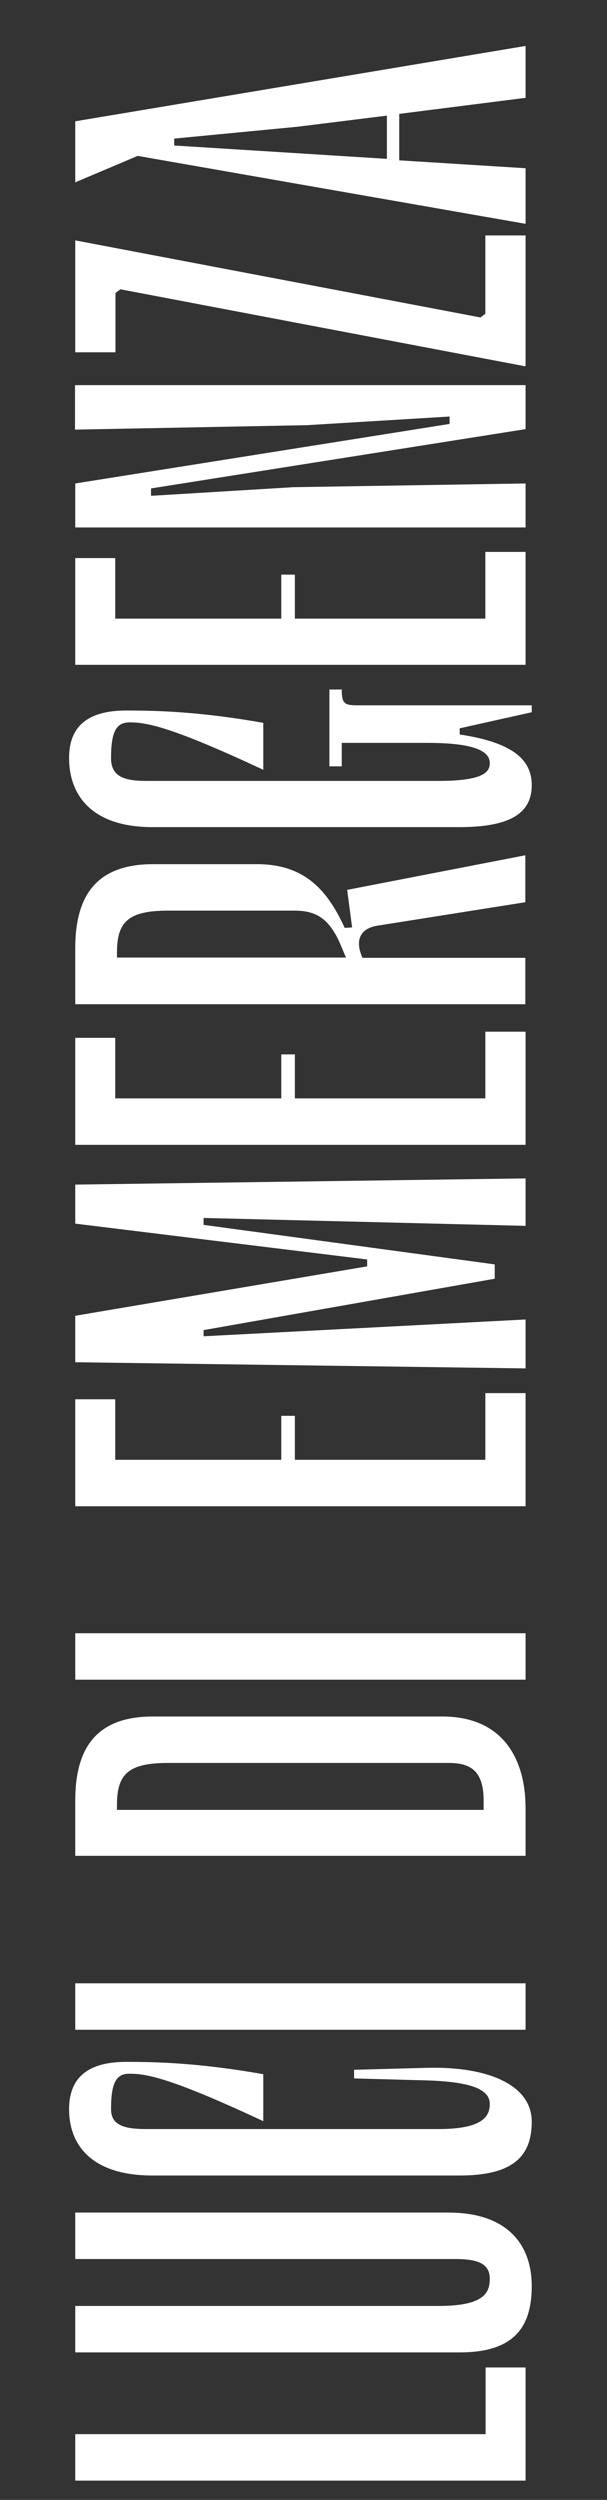 <?xml version="1.0" encoding="utf-8"?>
<!-- Generator: Adobe Illustrator 24.2.1, SVG Export Plug-In . SVG Version: 6.00 Build 0)  -->
<svg version="1.1" id="Calque_1" xmlns="http://www.w3.org/2000/svg" xmlns:xlink="http://www.w3.org/1999/xlink" x="0px" y="0px"
	 viewBox="0 0 246 1011.9" style="enable-background:new 0 0 246 1011.9;" xml:space="preserve">
<rect x="0" y="0" width="246" height="1011.9" fill="#333333" stroke="none"/>
<style type="text/css">
	.st0{enable-background:new    ;}
	.st1{fill:#FFFFFF;}
</style>
<g class="st0">
	<path class="st1" d="M196.8,985.3v-27H213v45.8H30.5v-18.8H196.8z"/>
	<path class="st1" d="M30.5,895.6h151.2c24.5,0,33.8,13.5,33.8,29.8c0,17.2-7.8,26.8-29.2,26.8H30.5v-18.8h147.2
		c18,0,20.8-5,20.8-11c0-6.5-5.5-8-14.2-8H30.5V895.6z"/>
	<path class="st1" d="M45,853.8c0,6.5,5.5,8,14.2,8h118.5c18,0,20.8-5.2,20.8-10.2c0-6.5-9.5-9-25.5-9.5l-29.5-0.8v-3.5l30.2-0.8
		c23.8-0.5,41.8,6.8,41.8,21.8c0,14.2-7.8,21.8-29.2,21.8H61.8c-24.5,0-33.8-12.2-33.8-26.8c0-13,7.8-19.2,23.2-19.2
		c12.8,0,30.2,0.5,55.5,5v19c-37.5-17.5-47.2-19.2-54.2-19.2C47,839.3,45,843.3,45,853.8z"/>
	<path class="st1" d="M213,802.8v18.8H30.5v-18.8H213z"/>
	<path class="st1" d="M30.5,751.3v-22.5c0-21.5,8.8-34,31.5-34h117.2c24.5,0,33.8,17,33.8,37.2v19.2H30.5z M181.8,713.6H68.2
		c-16.2,0-20.8,4.5-20.8,17v2H196v-3.8C196,716.6,190.5,713.6,181.8,713.6z"/>
	<path class="st1" d="M213,661.1v18.8H30.5v-18.8H213z"/>
	<path class="st1" d="M30.5,609.6v-43.2h16.2v24.5H114v-17.8h5.5v17.8h77.2v-27H213v45.8H30.5z"/>
	<path class="st1" d="M148.8,512.6v-2.8L30.5,495.3v-15.8l182.5-2.5v19.2l-130.5-3.2v2.8l118,16v5.8l-118,20.8v2.5l130.5-6.8v19.8
		l-182.5-2.5v-18.8L148.8,512.6z"/>
	<path class="st1" d="M30.5,463.3v-43.2h16.2v24.5H114v-17.8h5.5v17.8h77.2v-27H213v45.8H30.5z"/>
	<path class="st1" d="M30.5,406.3v-22.5c0-21.5,8.8-34,31.5-34h42.2c19.8,0,28.8,11.2,35.5,25.8l3-0.2l-2-15.2l72.2-14v19l-60,9.5
		c-6.2,1-9.5,5.2-6,13h66v18.8H30.5z M119.2,368.6h-51c-16.2,0-20.8,4.5-20.8,17v2h92.8l-2-4.8C133.5,371.6,128,368.6,119.2,368.6z"
		/>
	<path class="st1" d="M133.5,310.1v-31h5v0.2c0,5.2,1,6.2,6,6.2h71v2.8l-29.2,6.5v2.5c19.8,3,29.2,9.2,29.2,20.5
		c0,10.8-7.8,17-29.2,17H61.8c-24.5,0-33.8-12.8-33.8-28c0-13,7.8-19.2,23.2-19.2c12.8,0,30.2,0.5,55.5,5v19
		c-37.5-17.5-47.2-19.2-54.2-19.2c-5.5,0-7.5,4-7.5,14.5c0,7.5,5.5,9.2,14.2,9.2h118.5c18,0,20.8-3.5,20.8-7.2c0-5.5-8-8.2-25.5-8.2
		h-34.5v9.5H133.5z"/>
	<path class="st1" d="M30.5,269.1v-43.2h16.2v24.5H114v-17.8h5.5v17.8h77.2v-27H213v45.7H30.5z"/>
	<path class="st1" d="M182.2,171.6v-3l-57.8,3.5l-94,1.8v-18H213v17.8l-151.8,24v3l57.8-3.5l94-1.5v17.8H30.5v-17.8L182.2,171.6z"/>
	<path class="st1" d="M30.5,97.3l164.2,31.2l2-1.5V95.3H213v52.8h-0.2l0.2,0.2L48.8,117.1l-2,1.5v24H30.5V97.3z"/>
	<path class="st1" d="M213,90.6L55.8,63.1L30.5,73.8V49.1L213,18.6v21l-51.2,6.5v18.8l51.2,3.2V90.6z M156.8,64.3V46.8l-36.2,4.5
		l-50,4.8v2.8L156.8,64.3z"/>
</g>
</svg>

